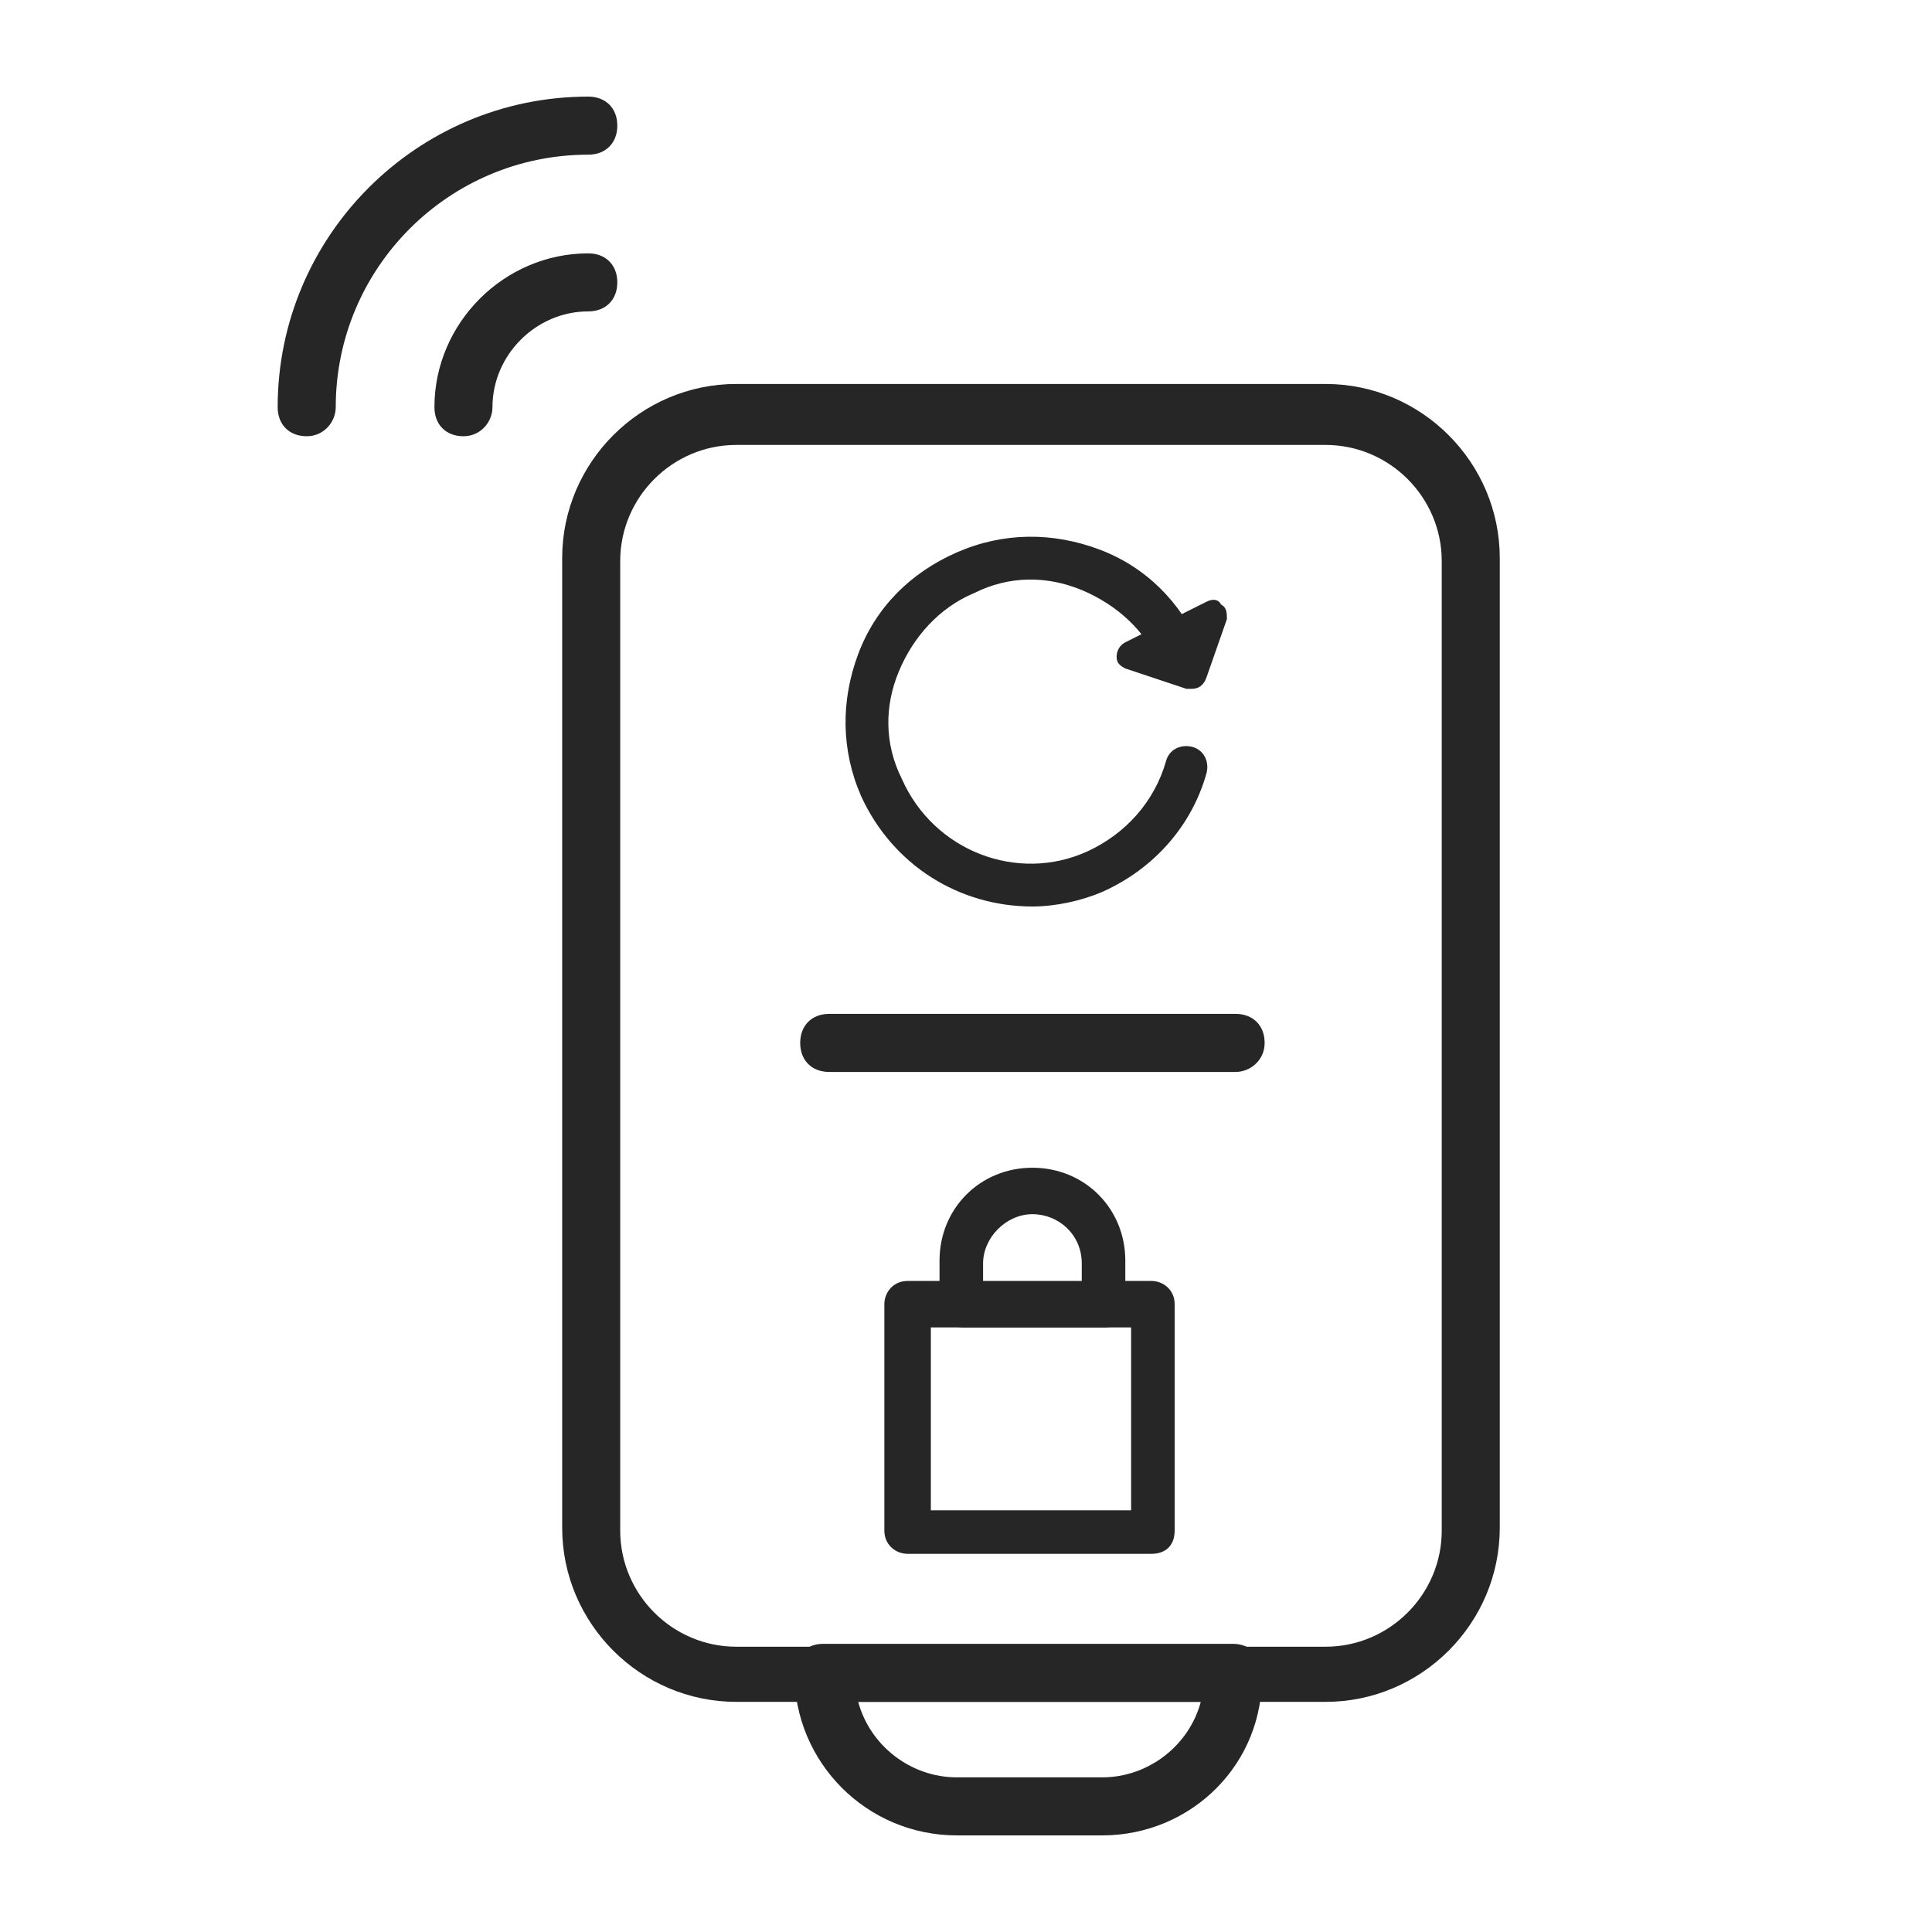 <svg width="50" height="50" viewBox="0 0 50 50" fill="none" xmlns="http://www.w3.org/2000/svg">
<path d="M7.937 11.29C7.487 11.29 7.186 10.989 7.186 10.538C7.186 6.106 10.792 2.5 15.224 2.5C15.675 2.5 15.976 2.8 15.976 3.251C15.976 3.702 15.675 4.003 15.224 4.003C11.618 4.003 8.689 6.932 8.689 10.538C8.689 10.914 8.388 11.29 7.937 11.29Z" fill="#262626"/>
<path d="M11.994 11.29C11.543 11.29 11.243 10.989 11.243 10.538C11.243 8.36 13.046 6.557 15.224 6.557C15.675 6.557 15.976 6.857 15.976 7.308C15.976 7.759 15.675 8.059 15.224 8.059C13.872 8.059 12.745 9.186 12.745 10.538C12.745 10.914 12.445 11.29 11.994 11.29Z" fill="#262626"/>
<path d="M34.306 44.044H19.056C16.577 44.044 14.549 42.016 14.549 39.537V14.445C14.549 11.966 16.577 9.937 19.056 9.937H34.306C36.786 9.937 38.814 11.966 38.814 14.445V39.537C38.814 42.016 36.786 44.044 34.306 44.044ZM19.056 11.515C17.403 11.515 16.051 12.867 16.051 14.52V39.612C16.051 41.265 17.403 42.617 19.056 42.617H34.306C35.959 42.617 37.312 41.265 37.312 39.612V14.52C37.312 12.867 35.959 11.515 34.306 11.515H19.056Z" fill="#262626"/>
<path d="M28.522 47.5H24.765C22.437 47.5 20.558 45.622 20.558 43.293C20.558 42.842 20.859 42.542 21.31 42.542H31.902C32.353 42.542 32.654 42.842 32.654 43.293C32.729 45.622 30.851 47.5 28.522 47.5ZM22.211 44.044C22.512 45.171 23.564 45.998 24.765 45.998H28.522C29.724 45.998 30.776 45.171 31.076 44.044H22.211Z" fill="#262626"/>
<path d="M31.978 27.742H21.46C21.009 27.742 20.709 27.442 20.709 26.991C20.709 26.54 21.009 26.239 21.46 26.239H31.978C32.428 26.239 32.729 26.54 32.729 26.991C32.729 27.442 32.353 27.742 31.978 27.742Z" fill="#262626"/>
<path d="M26.719 23.46C24.841 23.46 23.113 22.408 22.286 20.605C21.761 19.403 21.761 18.126 22.211 16.924C22.662 15.722 23.564 14.82 24.765 14.295C25.968 13.769 27.245 13.769 28.447 14.219C29.649 14.67 30.55 15.572 31.076 16.774C31.226 17.074 31.076 17.375 30.776 17.525C30.475 17.675 30.174 17.525 30.024 17.224C29.649 16.323 28.897 15.647 27.996 15.271C27.094 14.896 26.118 14.896 25.216 15.346C24.315 15.722 23.639 16.473 23.263 17.375C22.887 18.276 22.887 19.253 23.338 20.154C24.165 22.032 26.343 22.859 28.146 22.032C29.123 21.582 29.874 20.755 30.175 19.704C30.25 19.403 30.55 19.253 30.851 19.328C31.151 19.403 31.301 19.704 31.226 20.004C30.851 21.356 29.874 22.483 28.522 23.084C27.996 23.31 27.32 23.46 26.719 23.46Z" fill="#262626"/>
<path d="M30.851 17.826C30.776 17.826 30.776 17.826 30.701 17.826L29.123 17.3C28.973 17.224 28.898 17.149 28.898 16.999C28.898 16.849 28.973 16.699 29.123 16.623L31.226 15.572C31.377 15.497 31.527 15.497 31.602 15.647C31.752 15.722 31.752 15.872 31.752 16.023L31.226 17.525C31.151 17.75 31.001 17.826 30.851 17.826ZM30.25 16.849L30.625 16.924L30.701 16.623L30.25 16.849Z" fill="#262626"/>
<path d="M29.799 40.213H23.488C23.188 40.213 22.887 39.987 22.887 39.612V33.752C22.887 33.452 23.113 33.151 23.488 33.151H29.799C30.099 33.151 30.4 33.376 30.4 33.752V39.612C30.4 39.987 30.175 40.213 29.799 40.213ZM24.09 39.086H29.273V34.353H24.09V39.086Z" fill="#262626"/>
<path d="M28.597 34.353H24.916C24.615 34.353 24.315 34.128 24.315 33.752V32.625C24.315 31.273 25.366 30.221 26.719 30.221C28.071 30.221 29.123 31.273 29.123 32.625V33.752C29.123 34.128 28.897 34.353 28.597 34.353ZM25.442 33.226H27.996V32.7C27.996 31.949 27.395 31.423 26.719 31.423C26.043 31.423 25.442 32.024 25.442 32.7V33.226Z" fill="#262626"/>
</svg>
